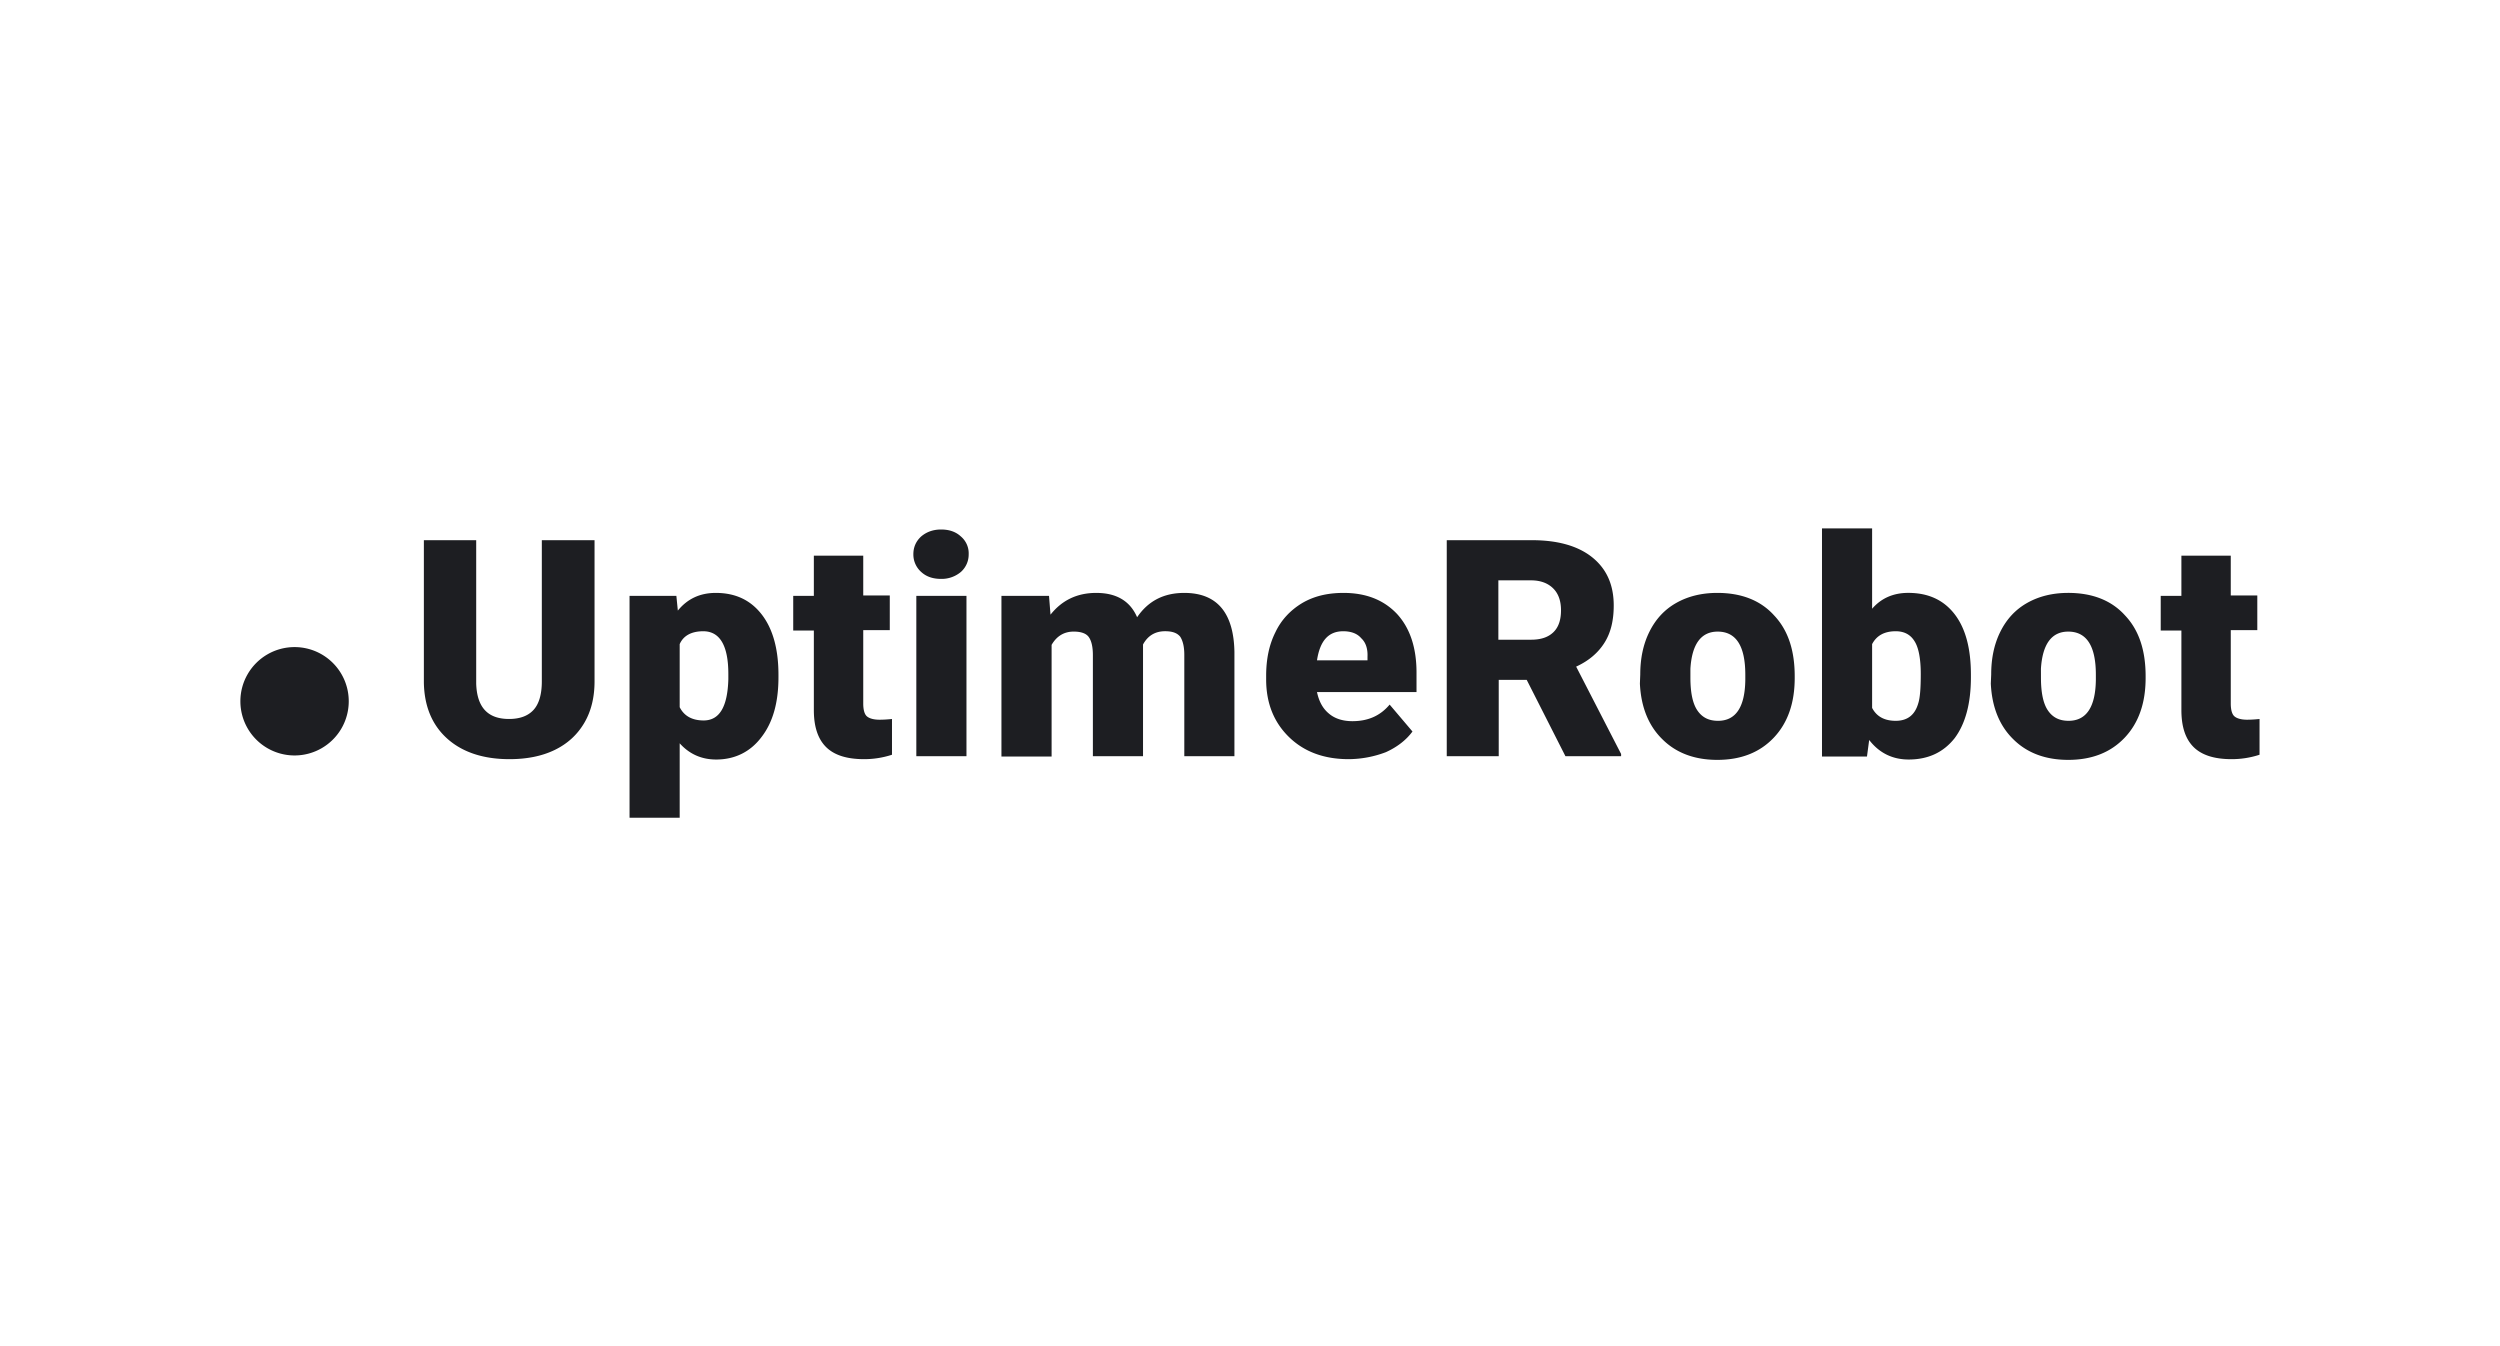 <?xml version="1.0" encoding="UTF-8"?> <svg xmlns="http://www.w3.org/2000/svg" width="104" height="56" fill="none"><g fill="#1D1E22" clip-path="url(#a)"><path d="M24.733 22.472v5.873c0 .66-.139 1.242-.43 1.733-.291.49-.69.858-1.227 1.12-.536.26-1.165.383-1.886.383-1.088 0-1.962-.292-2.591-.86-.629-.567-.95-1.349-.966-2.33v-5.919h2.177v5.965c.03.982.476 1.472 1.365 1.472q.667 0 1.012-.368c.23-.245.353-.644.353-1.196v-5.873zm7.651 5.704c0 1.043-.23 1.871-.705 2.485-.46.613-1.104.935-1.886.935-.614 0-1.12-.23-1.518-.675v3.113h-2.086v-9.246h1.948l.061.613c.399-.49.92-.736 1.58-.736.827 0 1.456.307 1.916.905s.69 1.441.69 2.5zm-2.085-.138c0-1.18-.353-1.778-1.043-1.778-.49 0-.828.184-.981.536v2.623c.184.367.521.552.996.552.66 0 .997-.568 1.028-1.718zm5.612-4.922v1.656h1.104v1.442h-1.104v3.051c0 .245.046.43.138.521s.276.154.537.154c.2 0 .383-.016.521-.03v1.487a3.7 3.7 0 0 1-1.165.184c-.721 0-1.242-.17-1.58-.506-.337-.338-.506-.844-.506-1.534V26.23h-.858v-1.441h.858v-1.672zm2.085-.061q0-.437.322-.736c.215-.184.491-.292.829-.292s.613.092.828.292a.92.92 0 0 1 .322.736.97.97 0 0 1-.322.736 1.24 1.24 0 0 1-.828.291c-.338 0-.614-.092-.828-.291a.97.97 0 0 1-.323-.736m2.209 8.403h-2.086v-6.67h2.086zm3.434-6.67.062.782c.475-.598 1.104-.905 1.901-.905q1.265 0 1.702 1.012c.46-.675 1.104-1.012 1.963-1.012 1.35 0 2.055.813 2.085 2.453v4.34h-2.085V27.24c0-.337-.061-.583-.169-.751-.122-.154-.322-.23-.628-.23q-.621 0-.92.552v4.646h-2.086v-4.202c0-.352-.061-.598-.169-.751-.107-.153-.322-.23-.628-.23q-.599 0-.92.552v4.646H41.66v-6.685zm12.467 6.793q-1.54 0-2.484-.92c-.629-.614-.95-1.411-.95-2.393v-.153c0-.69.122-1.288.383-1.81.245-.52.628-.92 1.104-1.21.49-.292 1.058-.43 1.732-.43.936 0 1.672.291 2.224.874.536.583.812 1.395.812 2.438v.813h-4.14c.077.368.23.675.49.89.246.214.584.321.982.321.66 0 1.166-.23 1.55-.69l.95 1.12c-.26.352-.629.643-1.104.858a4.4 4.4 0 0 1-1.549.292m-.23-5.321c-.613 0-.966.398-1.089 1.211h2.101v-.153c.015-.338-.077-.598-.26-.767-.17-.2-.43-.291-.752-.291m7.636 2.024h-1.165v3.174h-2.162v-8.986h3.542c1.058 0 1.901.23 2.5.705.597.476.904 1.135.904 2.01 0 .628-.123 1.134-.383 1.548s-.644.751-1.18.997l1.87 3.634v.092h-2.316zm-1.18-1.672h1.364c.414 0 .721-.107.936-.322.214-.214.306-.521.306-.904 0-.384-.107-.69-.322-.905-.214-.215-.521-.338-.92-.338h-1.364zm5.903 1.442c0-.66.123-1.258.384-1.779.26-.521.628-.92 1.119-1.196q.736-.414 1.702-.414c.997 0 1.794.307 2.362.935.582.614.858 1.457.858 2.53v.077q0 1.564-.874 2.484t-2.346.92c-.95 0-1.717-.291-2.285-.858-.582-.568-.89-1.35-.935-2.316zm2.086.138c0 .613.092 1.073.291 1.364.2.292.475.43.859.43.736 0 1.12-.567 1.134-1.702v-.215q0-1.794-1.15-1.794c-.69 0-1.073.521-1.134 1.549zm11.669-.016c0 1.09-.23 1.933-.675 2.53-.46.583-1.088.89-1.917.89-.674 0-1.226-.276-1.64-.813l-.092.69h-1.871v-9.492h2.085v3.343c.384-.444.89-.66 1.503-.66.828 0 1.472.292 1.932.89s.675 1.442.675 2.515zm-2.086-.138c0-.644-.092-1.104-.26-1.364q-.254-.414-.782-.414c-.476 0-.798.184-.982.536v2.653c.184.353.506.537.982.537.49 0 .797-.245.935-.72.077-.23.107-.645.107-1.228m2.93.016c0-.66.122-1.258.383-1.779.26-.521.628-.92 1.119-1.196q.736-.414 1.702-.414c.997 0 1.794.307 2.362.935.582.614.858 1.457.858 2.53v.077q0 1.564-.874 2.484t-2.346.92c-.95 0-1.717-.291-2.285-.858-.582-.568-.89-1.35-.935-2.316zm2.07.138c0 .613.091 1.073.29 1.364.2.292.476.43.86.43.735 0 1.119-.567 1.134-1.702v-.215q0-1.794-1.15-1.794c-.69 0-1.073.521-1.135 1.549zm7.896-5.076v1.656h1.104v1.442H92.8v3.051c0 .245.046.43.138.521s.276.154.537.154c.2 0 .383-.016.522-.03v1.487a3.7 3.7 0 0 1-1.166.184c-.72 0-1.242-.17-1.58-.506-.337-.338-.505-.844-.505-1.534V26.23h-.86v-1.441h.86v-1.672zm-80.546 8.311a2.254 2.254 0 1 0 0-4.508 2.254 2.254 0 0 0 0 4.508"></path></g><defs><clipPath id="a"><path fill="#fff" d="M10 21.981h84v12.037H10z"></path></clipPath></defs></svg> 